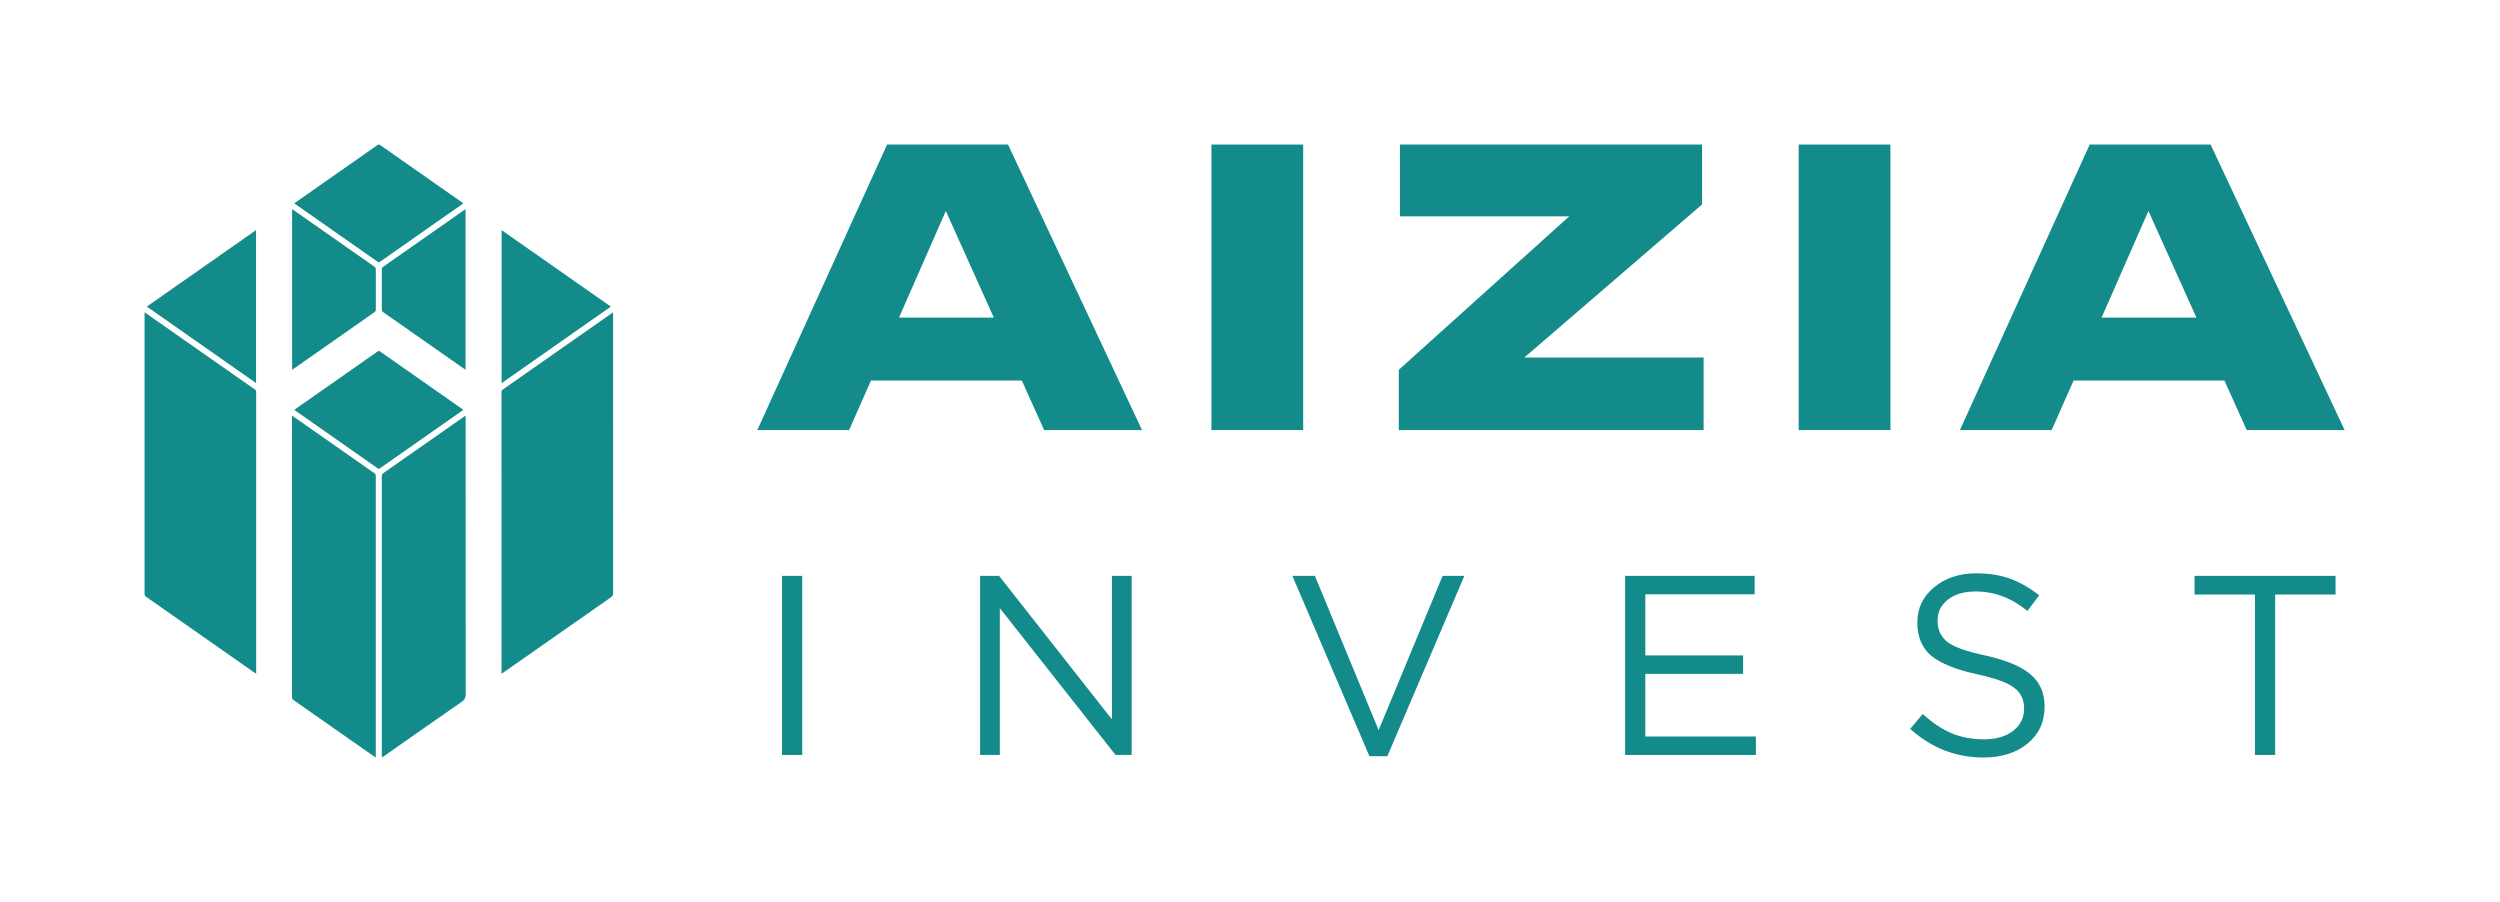 <svg xmlns="http://www.w3.org/2000/svg" width="194" height="70" viewBox="0 0 194 70" fill="none"><path d="M77.12 24.647L73.396 16.369L69.762 24.647H77.12ZM81.023 33.372L79.295 29.531H67.587L65.889 33.372H58.769L68.838 11.218H78.223L88.62 33.372H81.023Z" fill="#138B8B"></path><path d="M101.127 11.218V33.372H94.007V11.218H101.127Z" fill="#138B8B"></path><path d="M132.201 33.372H108.546V28.697L121.774 16.786H108.636V11.218H132.082V15.863L118.288 27.744H132.201V33.372Z" fill="#138B8B"></path><path d="M146.697 11.218V33.372H139.577V11.218H146.697Z" fill="#138B8B"></path><path d="M170.442 24.647L166.718 16.369L163.083 24.647H170.442ZM174.345 33.372L172.617 29.531H160.909L159.21 33.372H152.09L162.16 11.218H171.544L181.942 33.372H174.345Z" fill="#138B8B"></path><path d="M60.684 58.583V44.687H62.253V58.583H60.684Z" fill="#138B8B"></path><path d="M76.057 58.583V44.687H77.527L86.286 55.824V44.687H87.815V58.583H86.564L77.586 47.189V58.583H76.057Z" fill="#138B8B"></path><path d="M106.267 58.683L100.289 44.687H102.036L106.982 56.658L111.947 44.687H113.635L107.657 58.683H106.267Z" fill="#138B8B"></path><path d="M126.108 58.583V44.687H136.158V46.117H127.677V50.861H135.264V52.29H127.677V57.154H136.257V58.583H126.108Z" fill="#138B8B"></path><path d="M153.912 58.782C151.767 58.782 149.874 58.041 148.232 56.559L149.205 55.407C149.947 56.082 150.688 56.578 151.43 56.896C152.184 57.214 153.032 57.372 153.972 57.372C154.899 57.372 155.647 57.154 156.216 56.717C156.785 56.267 157.07 55.698 157.07 55.01V54.97C157.07 54.295 156.819 53.766 156.315 53.382C155.812 52.985 154.859 52.635 153.455 52.33C151.814 51.973 150.622 51.496 149.88 50.901C149.152 50.292 148.788 49.432 148.788 48.32V48.281C148.788 47.195 149.218 46.295 150.079 45.581C150.953 44.853 152.045 44.489 153.356 44.489C154.349 44.489 155.223 44.628 155.978 44.906C156.746 45.184 157.501 45.614 158.242 46.196L157.328 47.407C156.097 46.401 154.76 45.898 153.316 45.898C152.416 45.898 151.694 46.11 151.152 46.533C150.622 46.957 150.357 47.493 150.357 48.142V48.181C150.357 48.869 150.615 49.419 151.132 49.829C151.661 50.226 152.661 50.577 154.131 50.881C155.706 51.238 156.852 51.721 157.567 52.33C158.295 52.939 158.659 53.766 158.659 54.812V54.851C158.659 56.029 158.216 56.982 157.328 57.71C156.441 58.425 155.303 58.782 153.912 58.782Z" fill="#138B8B"></path><path d="M174.983 58.583V46.136H170.296V44.687H181.239V46.136H176.552V58.583H174.983Z" fill="#138B8B"></path><path d="M11.22 24.233C11.579 24.485 11.915 24.718 12.249 24.953C14.041 26.207 15.832 27.462 17.624 28.717C18.345 29.222 19.066 29.728 19.789 30.231C19.853 30.276 19.891 30.322 19.88 30.403C19.876 30.431 19.879 30.461 19.879 30.49C19.879 37.688 19.879 44.886 19.879 52.084C19.879 52.141 19.879 52.198 19.879 52.285C19.757 52.201 19.656 52.133 19.556 52.064C16.814 50.143 14.071 48.221 11.327 46.302C11.246 46.246 11.218 46.186 11.218 46.089C11.22 38.854 11.22 31.619 11.22 24.383C11.22 24.343 11.22 24.302 11.22 24.233Z" fill="#138B8B"></path><path d="M19.869 29.726C17.036 27.742 14.223 25.773 11.394 23.791C14.221 21.812 17.036 19.841 19.869 17.857V29.726V29.726Z" fill="#138B8B"></path><path d="M35.954 15.782C35.375 16.187 34.81 16.584 34.245 16.98C32.664 18.087 31.081 19.194 29.502 20.304C29.418 20.363 29.367 20.358 29.288 20.302C27.423 18.994 25.557 17.688 23.691 16.381C23.41 16.184 23.13 15.987 22.835 15.78C23.064 15.619 23.282 15.465 23.5 15.312C25.423 13.965 27.347 12.619 29.27 11.27C29.357 11.208 29.416 11.195 29.515 11.264C31.639 12.758 33.766 14.246 35.893 15.735C35.91 15.747 35.925 15.76 35.954 15.782V15.782Z" fill="#138B8B"></path><path d="M22.668 28.688V16.227C22.864 16.363 23.046 16.489 23.227 16.616C25.164 17.973 27.101 19.331 29.041 20.684C29.135 20.749 29.165 20.817 29.164 20.926C29.161 21.956 29.161 22.986 29.164 24.017C29.165 24.114 29.133 24.173 29.053 24.229C26.959 25.693 24.866 27.159 22.773 28.625C22.743 28.645 22.711 28.662 22.668 28.689V28.688Z" fill="#138B8B"></path><path d="M36.128 16.231V28.695C35.956 28.576 35.798 28.468 35.641 28.357C33.68 26.984 31.72 25.611 29.758 24.24C29.668 24.177 29.628 24.113 29.628 23.999C29.633 22.969 29.632 21.939 29.629 20.909C29.629 20.812 29.658 20.753 29.739 20.696C31.833 19.233 33.926 17.767 36.019 16.301C36.049 16.28 36.081 16.262 36.128 16.232V16.231Z" fill="#138B8B"></path><path d="M29.63 58.78C29.63 58.704 29.63 58.655 29.63 58.606C29.63 51.396 29.631 44.185 29.627 36.975C29.627 36.843 29.668 36.768 29.774 36.694C31.86 35.239 33.942 33.78 36.026 32.322C36.052 32.303 36.08 32.286 36.131 32.253V32.425C36.131 39.569 36.129 46.712 36.138 53.856C36.139 54.14 36.058 54.302 35.824 54.464C33.792 55.871 31.77 57.294 29.744 58.712C29.715 58.732 29.683 58.749 29.63 58.78V58.78Z" fill="#138B8B"></path><path d="M22.66 32.249C22.884 32.405 23.084 32.543 23.283 32.683C25.206 34.03 27.129 35.378 29.054 36.722C29.136 36.78 29.161 36.841 29.161 36.937C29.16 44.171 29.16 51.406 29.159 58.641C29.159 58.681 29.155 58.72 29.152 58.784C28.977 58.662 28.818 58.553 28.661 58.443C26.7 57.07 24.74 55.696 22.777 54.326C22.69 54.264 22.657 54.202 22.657 54.094C22.66 46.868 22.66 39.641 22.66 32.415V32.249Z" fill="#138B8B"></path><path d="M35.952 31.808C35.624 32.038 35.313 32.256 35.002 32.474C33.166 33.759 31.33 35.044 29.496 36.331C29.426 36.381 29.379 36.391 29.303 36.337C27.198 34.86 25.091 33.386 22.985 31.91C22.942 31.88 22.9 31.848 22.843 31.806C22.912 31.755 22.969 31.711 23.028 31.669C25.121 30.203 27.215 28.738 29.306 27.27C29.377 27.221 29.419 27.224 29.488 27.272C31.604 28.756 33.721 30.236 35.838 31.718C35.871 31.742 35.902 31.769 35.952 31.808H35.952Z" fill="#138B8B"></path><path d="M38.919 52.282V52.121C38.919 44.894 38.919 37.667 38.917 30.44C38.917 30.338 38.945 30.277 39.03 30.217C41.843 28.252 44.654 26.283 47.465 24.314C47.495 24.294 47.526 24.277 47.575 24.247V24.421C47.575 31.628 47.574 38.834 47.578 46.04C47.578 46.181 47.534 46.261 47.42 46.341C44.627 48.291 41.836 50.246 39.045 52.2C39.012 52.223 38.977 52.245 38.919 52.283V52.282Z" fill="#138B8B"></path><path d="M38.925 17.858C41.758 19.842 44.573 21.813 47.402 23.794C44.571 25.776 41.755 27.748 38.925 29.73V17.858Z" fill="#138B8B"></path></svg>